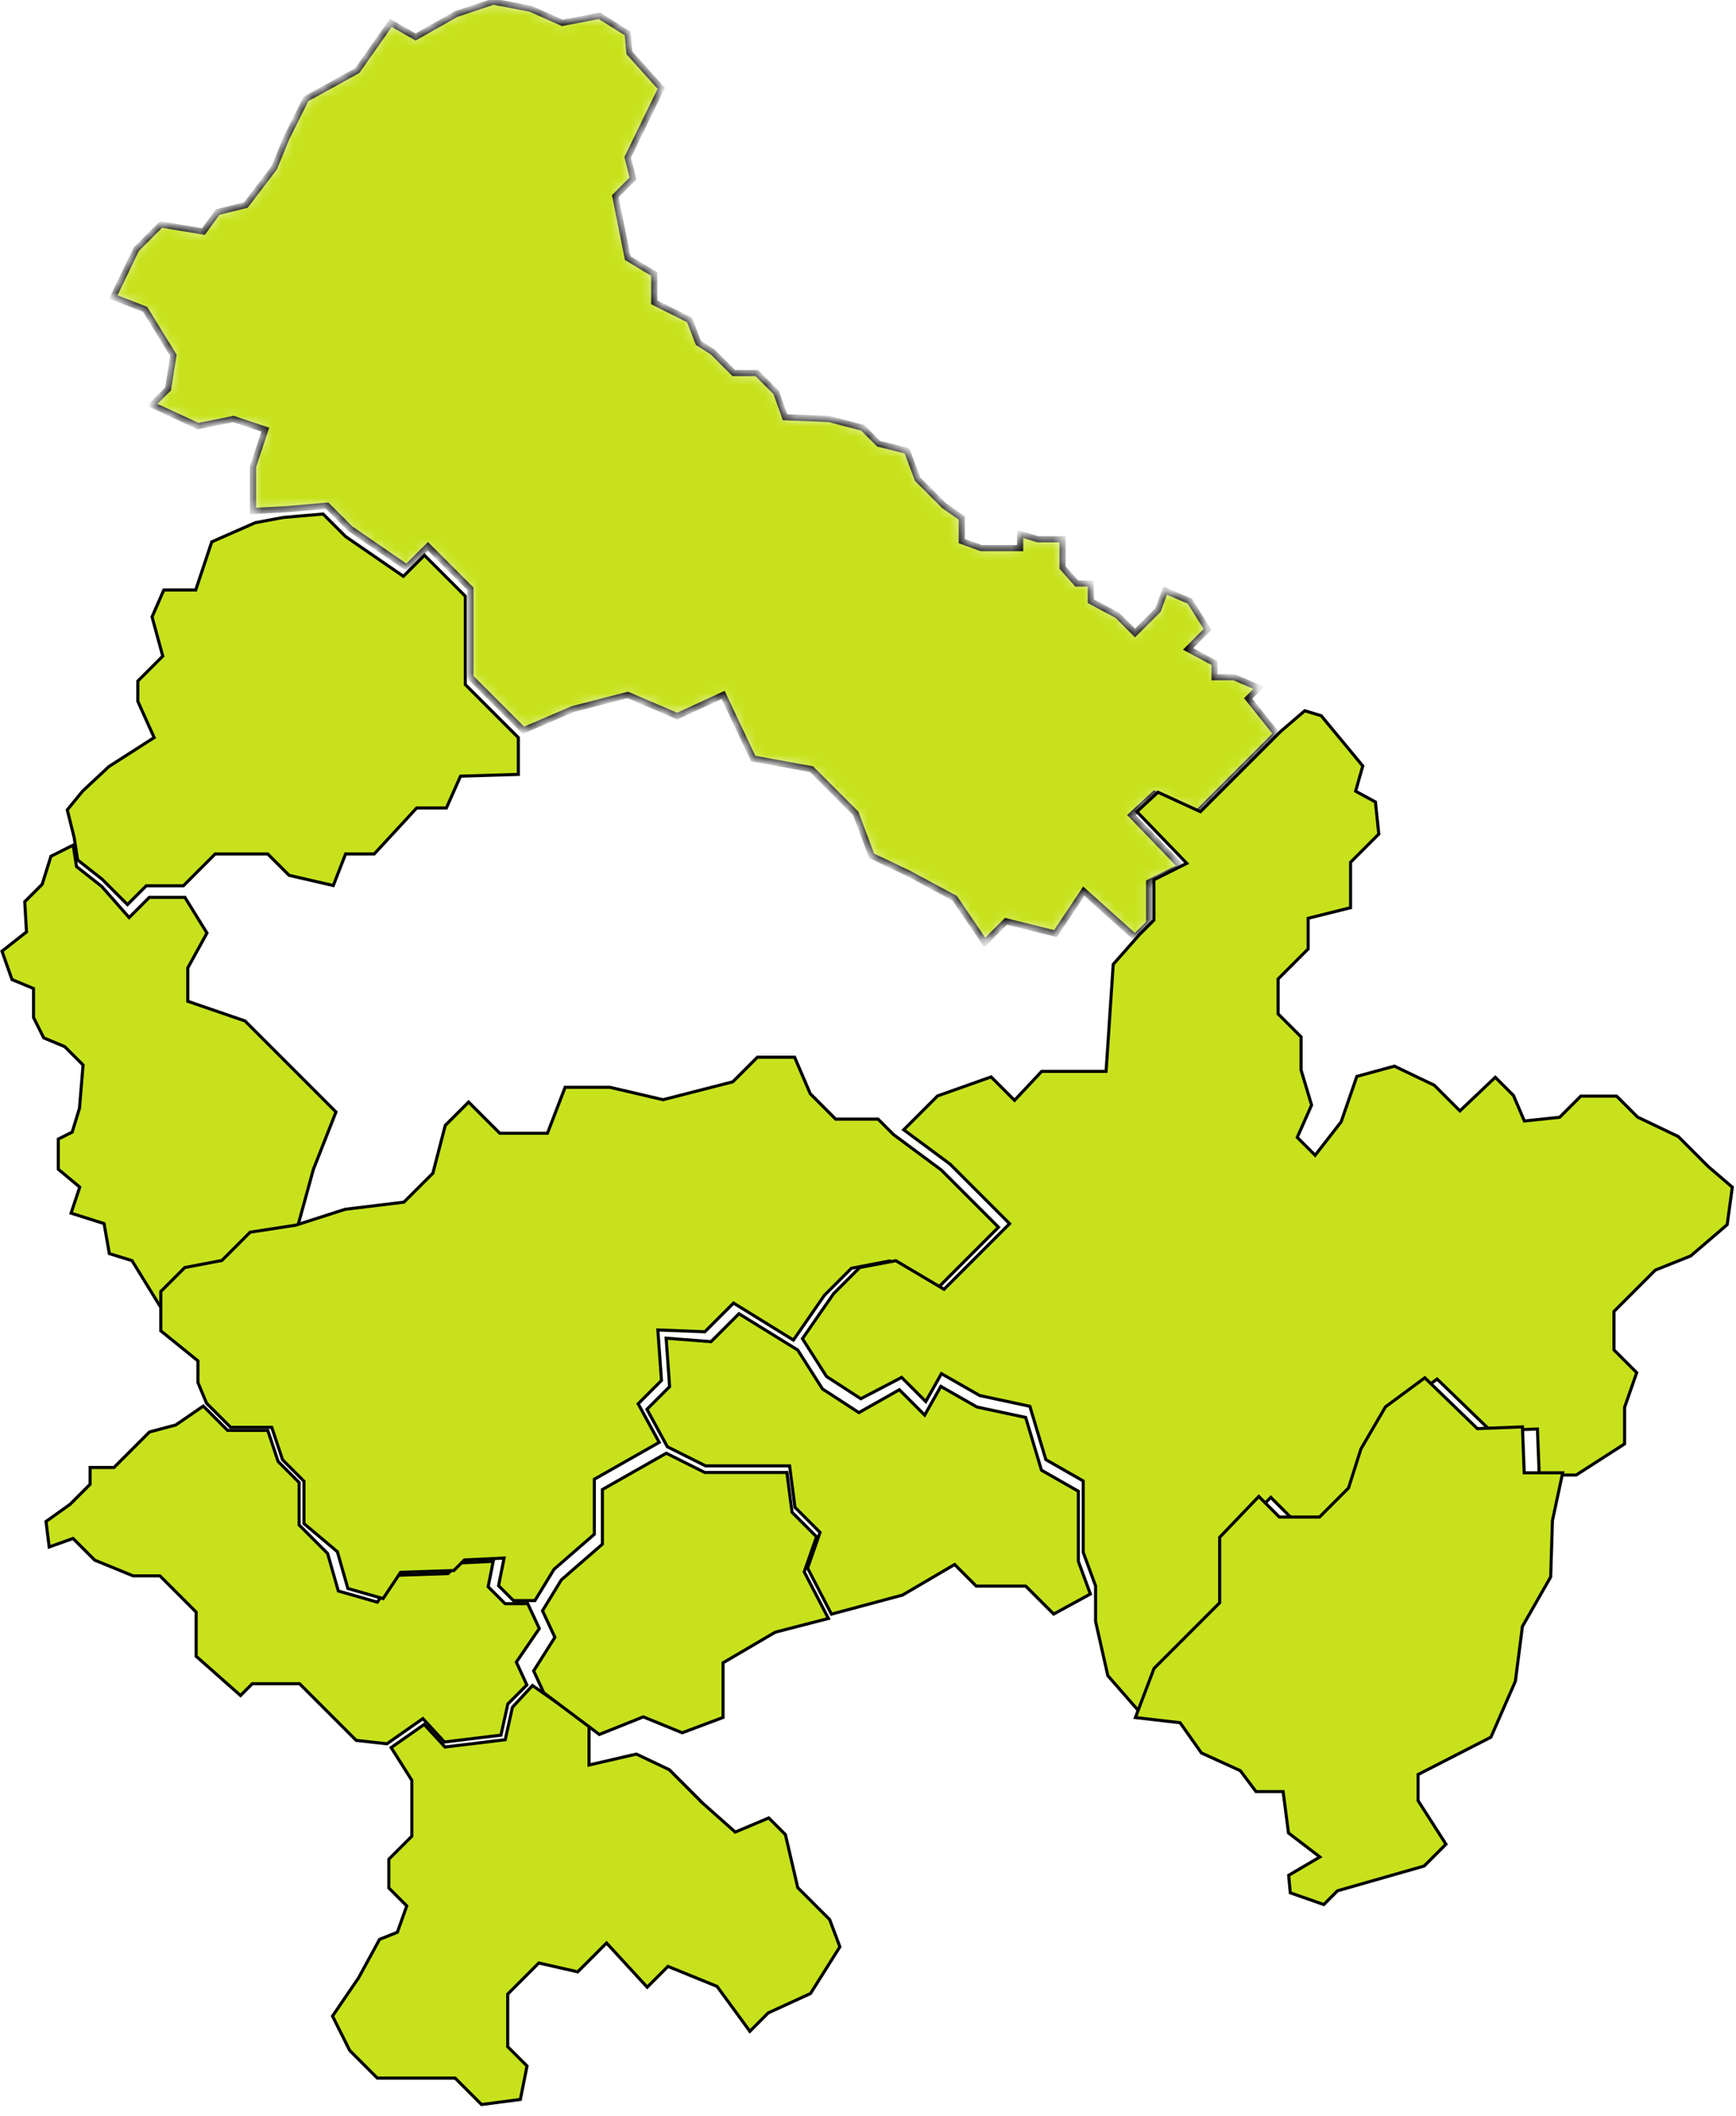 <?xml version="1.0" encoding="UTF-8"?> <svg xmlns="http://www.w3.org/2000/svg" width="169" height="206" viewBox="0 0 169 206" fill="none"><mask id="path-1-inside-1_314_66" fill="white"><path d="M24.625 49.74V45.436L25.83 41.821L22.732 40.788L19.29 41.477L14.816 39.411L16.365 37.861L16.881 34.591L14.128 30.115L11.03 28.91L13.267 24.262L15.677 21.851L19.807 22.54L21.183 20.646L23.937 19.958L26.69 16.343L27.895 13.416L29.788 9.629L34.778 6.874L38.048 2.226L40.457 3.603L44.415 1.365L48.029 0.16L51.642 0.849L54.74 2.226L58.354 1.538L61.107 3.259L61.279 5.153L64.377 8.596L61.107 15.31L61.623 17.375L59.903 19.097L61.107 25.122L63.688 26.672V29.426L67.13 31.148L67.991 33.386L69.367 34.246L71.432 36.312H73.669L75.562 38.206L76.423 40.616L80.725 40.788L83.995 41.649L85.543 43.198L88.297 43.887L89.329 46.641L91.91 49.223L93.631 50.428V52.666L95.524 53.355H99.31V51.978L101.031 52.494H103.44V55.249L104.817 56.798H106.194V58.52L108.775 59.897L110.496 61.618L112.733 59.38L113.421 57.487L115.83 58.52L117.551 61.274L115.658 63.168L118.24 64.545V65.922H120.132L122.542 66.955L121.509 67.988L124.263 71.431L119.444 76.251L116.519 79.178L112.389 77.284L110.152 79.35L114.97 84.342L111.872 85.891V89.851L110.496 91.228L105.505 86.752L102.752 90.884L97.933 89.679L95.868 91.745L92.943 87.441L88.469 85.031L84.855 83.309L83.306 79.178L79.004 74.874L73.325 73.841L70.4 67.644L65.925 69.709L61.107 67.644L55.773 69.021L50.954 71.087L45.791 65.922V61.274V57.315L41.661 53.183L39.596 55.249L34.09 51.461L31.853 49.223L27.895 49.568L24.625 49.74Z"></path></mask><path d="M24.625 49.74V45.436L25.83 41.821L22.732 40.788L19.29 41.477L14.816 39.411L16.365 37.861L16.881 34.591L14.128 30.115L11.03 28.91L13.267 24.262L15.677 21.851L19.807 22.54L21.183 20.646L23.937 19.958L26.69 16.343L27.895 13.416L29.788 9.629L34.778 6.874L38.048 2.226L40.457 3.603L44.415 1.365L48.029 0.16L51.642 0.849L54.74 2.226L58.354 1.538L61.107 3.259L61.279 5.153L64.377 8.596L61.107 15.31L61.623 17.375L59.903 19.097L61.107 25.122L63.688 26.672V29.426L67.13 31.148L67.991 33.386L69.367 34.246L71.432 36.312H73.669L75.562 38.206L76.423 40.616L80.725 40.788L83.995 41.649L85.543 43.198L88.297 43.887L89.329 46.641L91.91 49.223L93.631 50.428V52.666L95.524 53.355H99.31V51.978L101.031 52.494H103.44V55.249L104.817 56.798H106.194V58.52L108.775 59.897L110.496 61.618L112.733 59.38L113.421 57.487L115.83 58.52L117.551 61.274L115.658 63.168L118.24 64.545V65.922H120.132L122.542 66.955L121.509 67.988L124.263 71.431L119.444 76.251L116.519 79.178L112.389 77.284L110.152 79.35L114.97 84.342L111.872 85.891V89.851L110.496 91.228L105.505 86.752L102.752 90.884L97.933 89.679L95.868 91.745L92.943 87.441L88.469 85.031L84.855 83.309L83.306 79.178L79.004 74.874L73.325 73.841L70.4 67.644L65.925 69.709L61.107 67.644L55.773 69.021L50.954 71.087L45.791 65.922V61.274V57.315L41.661 53.183L39.596 55.249L34.09 51.461L31.853 49.223L27.895 49.568L24.625 49.74Z" fill="#C7E21D" stroke="black" stroke-width="0.6" mask="url(#path-1-inside-1_314_66)"></path><path d="M44.652 152.145L48.016 151.984L47.537 154.378L47.522 154.457L47.578 154.514L49.127 156.063L49.171 156.107H49.233H51.375L52.503 158.525L50.314 161.725L50.266 161.796L50.302 161.873L51.29 164.016L49.471 165.836L49.44 165.867L49.431 165.909L48.766 168.904L43.268 169.571L41.255 167.389L41.166 167.293L41.059 167.368L37.664 169.746L34.675 169.414L31.787 166.524L29.205 163.942L29.161 163.898H29.099H24.625H24.563L24.519 163.942L23.414 165.047L19.096 161.226V156.99V156.928L19.052 156.884L15.611 153.441L15.567 153.397H15.504H12.953L9.222 151.87L7.178 149.826L7.111 149.758L7.022 149.79L4.789 150.588L4.479 148.108L6.815 146.438L6.825 146.431L6.834 146.422L8.727 144.529L8.771 144.485V144.423V142.851H11.03H11.092L11.136 142.807L14.55 139.393L17.092 138.715L17.117 138.708L17.138 138.693L19.789 136.87L22.11 139.192L22.154 139.236H22.216H26.066L27.064 142.232L27.075 142.266L27.1 142.291L29.121 144.313V148.382V148.444L29.165 148.488L31.891 151.215L32.913 154.793L32.936 154.873L33.016 154.896L36.63 155.929L36.735 155.959L36.796 155.868L38.474 153.35L43.559 153.18L43.618 153.178L43.66 153.136L44.652 152.145Z" fill="#C7E21D" stroke="black" stroke-width="0.3"></path><path d="M57.527 171.769L61.95 170.747L65.15 172.263L68.401 175.516L68.4 175.516L68.407 175.522L71.505 178.276L71.575 178.339L71.663 178.302L74.839 176.964L76.459 178.584L77.653 183.707L77.663 183.749L77.693 183.779L80.768 186.855L81.763 189.509L78.901 194.057L74.811 195.932L74.787 195.943L74.768 195.962L72.999 197.732L69.832 193.397L69.807 193.363L69.768 193.347L65.122 191.453L65.029 191.416L64.959 191.486L63.005 193.441L59.153 189.252L59.047 189.137L58.936 189.248L56.241 191.944L52.536 191.101L52.455 191.083L52.397 191.142L49.471 194.068L49.427 194.112V194.174V199.167V199.229L49.471 199.273L51.307 201.11L50.656 204.368L46.878 204.861L44.349 202.331L44.305 202.288H44.243H36.733L34.041 199.594L32.37 196.252L34.902 192.537L34.906 192.531L34.91 192.525L36.949 188.785L38.62 188.116L38.682 188.091L38.705 188.027L39.566 185.617L39.597 185.528L39.531 185.461L37.853 183.783V180.981L40.047 178.787L40.091 178.743V178.681V173.344V173.301L40.068 173.264L38.079 170.114L41.296 167.861L43.272 170.003L43.324 170.059L43.4 170.05L49.079 169.361L49.185 169.349L49.208 169.245L49.887 166.186L51.836 164.074L57.343 167.913V171.623V171.811L57.527 171.769Z" fill="#C7E21D" stroke="black" stroke-width="0.3"></path><path d="M12.407 88.056L9.932 85.58L9.925 85.574L9.918 85.569L7.556 83.711L7.221 81.532L7.221 81.532L7.218 81.518L6.548 78.837L8.042 77.01L10.606 74.616L14.897 71.868L15.006 71.799L14.953 71.681L13.417 68.267V66.296L15.783 63.929L15.844 63.868L15.821 63.784L14.803 60.048L15.947 57.431H18.946H19.054L19.088 57.329L20.616 52.744L24.842 50.884L27.571 50.372L31.452 50.035L33.639 52.223L33.649 52.233L33.661 52.241L39.167 56.028L39.27 56.099L39.358 56.01L41.317 54.051L45.297 58.032V66.578V66.64L45.341 66.684L50.46 71.804V75.384L44.927 75.552L44.832 75.555L44.794 75.641L43.457 78.65H40.629H40.563L40.519 78.699L36.433 83.126H33.746H33.643L33.606 83.222L32.448 86.2L28.142 85.206L26.108 83.17L26.064 83.126H26.002H21.011H20.949L20.905 83.17L17.852 86.225H14.3H14.238L14.194 86.269L12.407 88.056Z" fill="#C7E21D" stroke="black" stroke-width="0.3"></path><path d="M12.466 89.196L12.572 89.316L12.685 89.203L14.534 87.353H18.002L20.149 90.823L18.299 94.189L18.28 94.222V94.261V97.36V97.467L18.381 97.502L23.855 99.384L27.1 102.63L32.709 108.242L30.508 113.831L30.506 113.839L30.503 113.846L28.636 120.639L24.258 121.313L24.209 121.32L24.175 121.355L21.454 124.077L17.886 124.757L17.84 124.765L17.808 124.798L15.533 127.074L12.879 122.759L12.849 122.711L12.795 122.695L10.646 122.033L10.146 119.197L10.13 119.107L10.043 119.08L6.919 118.093L7.731 115.655L7.763 115.558L7.685 115.493L5.674 113.816V110.88L6.967 110.233L7.025 110.204L7.044 110.143L7.732 107.905L7.737 107.89L7.738 107.873L8.082 103.742L8.088 103.672L8.039 103.623L6.318 101.902L6.297 101.881L6.27 101.869L4.256 101.03L3.264 99.046V96.327V96.227L3.172 96.188L1.169 95.353L0.194 92.591L2.519 90.764L2.58 90.715L2.576 90.637L2.408 87.778L4.081 86.104L4.107 86.078L4.118 86.043L4.959 83.349L7.127 82.265L7.44 84.299L7.449 84.358L7.496 84.394L9.894 86.279L12.466 89.196Z" fill="#C7E21D" stroke="black" stroke-width="0.3"></path><path d="M43.345 109.553L45.619 107.278L48.611 110.271L48.655 110.315H48.717H53.191H53.294L53.331 110.218L55.015 105.839H59.369L64.515 107.04L64.55 107.048L64.586 107.039L71.297 105.318L71.337 105.307L71.366 105.278L73.731 102.912H77.356L78.866 106.436L78.877 106.463L78.898 106.483L81.307 108.894L81.351 108.937H81.413H85.481L86.986 110.443L86.994 110.451L87.003 110.457L91.64 113.894L97.205 119.461L93.869 122.798L91.198 125.47L86.652 122.775L86.603 122.746L86.548 122.757L82.934 123.445L82.888 123.454L82.856 123.486L80.275 126.069L80.265 126.078L80.257 126.089L77.241 130.448L71.511 126.908L71.41 126.845L71.326 126.929L68.619 129.637L64.21 129.468L64.043 129.461L64.055 129.628L64.394 134.38L62.206 136.57L62.126 136.649L62.18 136.748L64.174 140.406L57.935 143.948L57.859 143.991V144.078V149.347L53.953 152.745L53.936 152.76L53.924 152.78L52.075 155.807H49.984L48.536 154.358L49.036 151.855L49.074 151.666L48.882 151.675L45.268 151.848L45.21 151.85L45.169 151.891L44.178 152.882L39.075 153.052L38.998 153.055L38.955 153.119L37.295 155.61L33.867 154.63L32.857 151.095L32.845 151.051L32.81 151.022L29.593 148.312V144.251V144.188L29.549 144.145L27.509 142.104L26.488 139.039L26.454 138.936H26.346H22.45L20.106 136.591L19.268 134.58V132.544V132.473L19.213 132.428L15.654 129.546V125.72L17.987 123.387L21.555 122.707L21.601 122.698L21.634 122.666L24.352 119.946L28.778 119.265L28.79 119.263L28.801 119.259L33.606 117.714L39.27 117.028L39.322 117.021L39.358 116.985L42.112 114.23L42.141 114.201L42.151 114.162L43.345 109.553Z" fill="#C7E21D" stroke="black" stroke-width="0.3"></path><path d="M53.974 159.447L54.018 159.378L53.983 159.303L52.812 156.794L54.651 153.784L58.592 150.356L58.643 150.311V150.243V144.994L64.865 141.461L68.579 143.319L68.611 143.335H68.646H76.603L77.102 147.164L77.109 147.214L77.145 147.25L79.487 149.594L78.314 152.948L78.292 153.009L78.322 153.066L80.645 157.547L75.492 158.877L75.472 158.883L75.454 158.893L70.463 161.82L70.389 161.863V161.949V167.182L66.412 168.674L62.68 167.147L62.624 167.124L62.568 167.147L58.344 168.837L52.935 164.778L51.952 162.649L53.974 159.447Z" fill="#C7E21D" stroke="black" stroke-width="0.3"></path><path d="M98.871 106.996L101.408 104.29H107.538H107.678L107.687 104.149L108.372 93.871L110.917 90.987L112.29 89.613L112.334 89.569V89.507V85.64L115.349 84.132L115.531 84.041L115.39 83.894L110.678 79.012L112.729 77.118L116.768 78.97L116.863 79.013L116.936 78.939L124.676 71.197L127.019 69.188L128.618 69.668L132.668 74.564L132.002 76.898L131.969 77.014L132.074 77.071L133.898 78.067L134.226 81.188L131.524 83.892L131.48 83.936V83.998V88.357L127.463 89.361L127.35 89.39V89.507V92.371L124.468 95.254L124.424 95.298V95.36V98.631V98.693L124.468 98.737L126.661 100.931V104.14V104.162L126.668 104.183L127.684 107.572L126.33 110.62L126.288 110.714L126.361 110.787L127.91 112.337L128.03 112.457L128.134 112.323L130.544 109.224L130.559 109.204L130.567 109.181L132.09 104.78L135.745 103.782L139.63 105.641L142.021 108.033L142.124 108.136L142.23 108.036L145.566 104.865L147.335 106.635L148.356 109.019L148.4 109.121L148.51 109.109L151.779 108.765L151.832 108.759L151.87 108.721L153.891 106.7H157.38L159.401 108.721L159.42 108.74L159.443 108.751L163.378 110.633L166.285 113.542L166.285 113.542L166.293 113.55L168.641 115.562L168.143 119.212L164.591 122.257L161.173 123.625L161.144 123.637L161.122 123.659L157.164 127.618L157.12 127.662V127.724V131.339V131.401L157.164 131.445L159.335 133.617L158.161 136.971L158.153 136.995V137.02V140.554L153.44 143.584H149.843L149.676 139.253L149.671 139.103L149.521 139.108L145.111 139.278L139.994 134.33L139.903 134.242L139.801 134.317L135.843 137.244L135.818 137.262L135.802 137.289L133.393 141.421L133.385 141.435L133.38 141.451L132.186 145.203L129.503 147.888H125.841L123.82 145.866L123.711 145.758L123.605 145.868L119.647 150L119.606 150.044V150.104V156.411L116.036 159.982L113.283 162.737L113.264 162.756L113.252 162.78L111.284 167.046L107.848 163.117L106.655 157.834V154.408V154.381L106.646 154.356L105.451 151.11V144.251V144.164L105.375 144.12L101.813 142.084L100.282 136.977L100.256 136.892L100.169 136.874L95.374 135.846L91.78 133.791L91.649 133.716L91.575 133.848L90.123 136.43L87.854 134.16L87.776 134.082L87.678 134.133L83.798 136.158L80.457 133.986L78.119 130.31L81.152 125.927L83.691 123.387L87.204 122.718L91.801 125.443L91.902 125.503L91.984 125.42L98.179 119.223L98.285 119.117L98.179 119.011L92.5 113.33L92.492 113.322L92.484 113.315L87.977 109.976L91.272 106.68L96.485 104.829L98.655 107L98.765 107.11L98.871 106.996Z" fill="#C7E21D" stroke="black" stroke-width="0.3"></path><path d="M69.151 130.595L69.22 130.6L69.269 130.552L71.938 127.881L77.659 131.416L80.05 135.174L80.067 135.202L80.094 135.219L83.536 137.457L83.612 137.507L83.692 137.462L87.55 135.28L89.879 137.61L90.019 137.75L90.116 137.577L91.591 134.955L95.073 136.945L95.093 136.957L95.116 136.962L99.848 137.976L101.371 143.056L101.388 143.113L101.44 143.143L104.979 145.165V151.964V151.991L104.988 152.016L106.148 155.166L102.574 157.116L99.9 154.441L99.856 154.397H99.794H95.038L93.017 152.375L92.935 152.293L92.835 152.351L87.862 155.268L80.942 157.125L78.618 152.641L79.802 149.26L79.833 149.171L79.766 149.104L77.393 146.73L76.883 142.821L76.866 142.69H76.734H68.682L64.97 140.834L62.981 137.186L65.139 135.028L65.187 134.979L65.182 134.911L64.85 130.264L69.151 130.595Z" fill="#C7E21D" stroke="black" stroke-width="0.3"></path><path d="M114.815 167.686L110.532 167.192L112.345 162.41L118.69 156.063L118.734 156.019V155.957V149.648L122.544 145.67L124.501 147.628L124.545 147.672H124.607H128.393H128.455L128.499 147.628L131.252 144.873L131.278 144.847L131.289 144.813L132.489 141.041L134.874 136.95L138.705 134.118L143.776 139.022L143.822 139.066L143.886 139.064L148.21 138.897L148.377 143.224L148.382 143.368H148.527H152.127L151.133 148.007L151.131 148.02L151.13 148.033L150.959 153.505L148.224 158.293L148.21 158.318L148.206 158.348L147.52 163.663L145.141 169.103L138.133 172.694L138.051 172.736V172.828V175.238V175.282L138.075 175.319L140.764 179.521L138.639 181.646L130.244 184.045L130.207 184.056L130.179 184.084L128.869 185.394L125.608 184.252L125.453 182.549L128.297 180.876L128.489 180.763L128.312 180.627L125.436 178.427L124.928 174.53L124.911 174.399H124.779H122.273L120.769 172.393L120.746 172.363L120.711 172.347L116.962 170.642L114.92 167.749L114.882 167.694L114.815 167.686Z" fill="#C7E21D" stroke="black" stroke-width="0.3"></path></svg> 